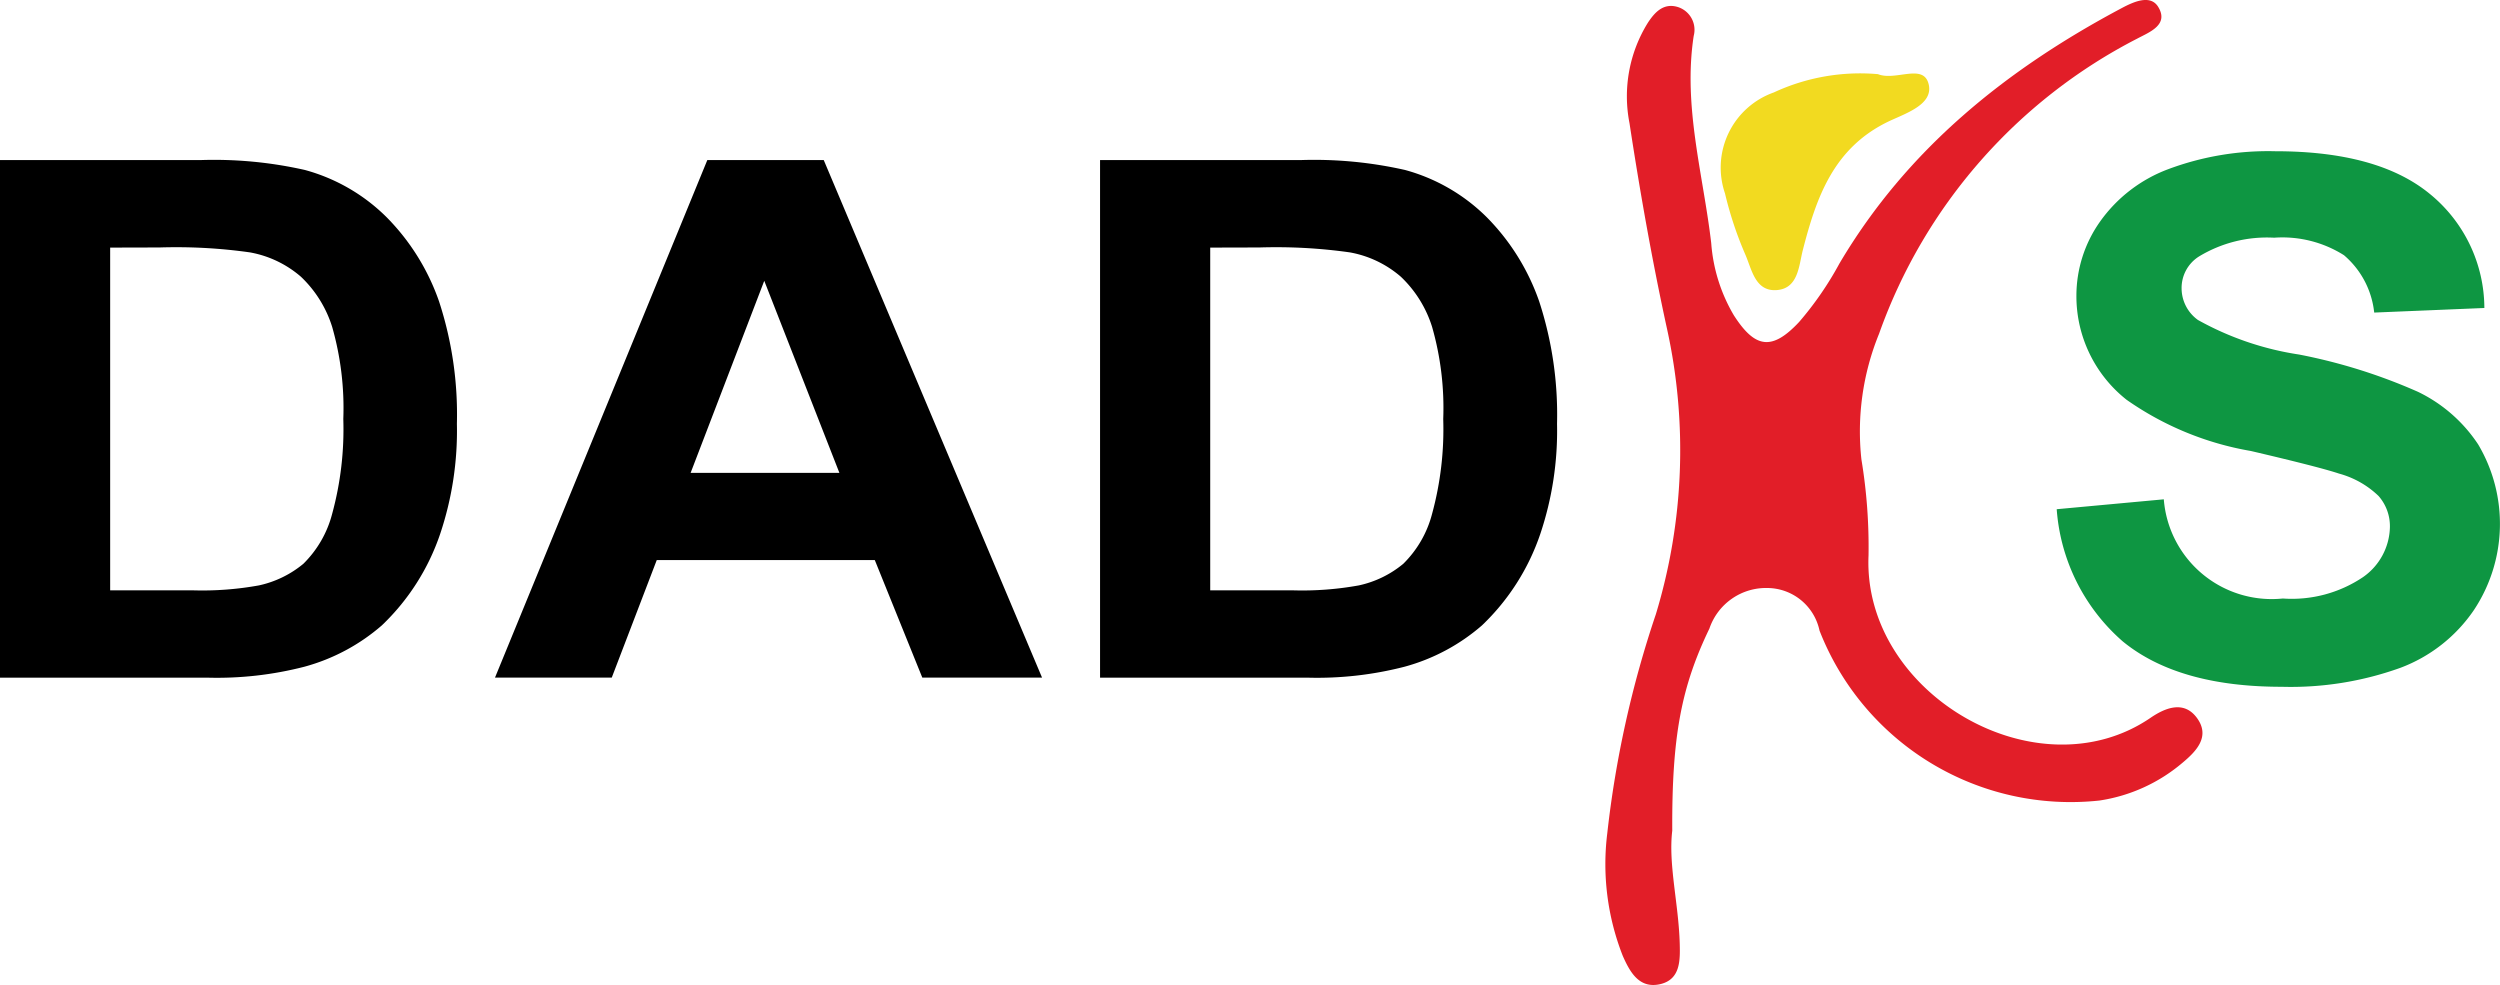 <svg id="DADIS" xmlns="http://www.w3.org/2000/svg" width="115.742" height="45.602" viewBox="0 0 115.742 45.602">
  <defs>
    <style>
      .cls-1 {
        fill: #e21e28;
      }

      .cls-2 {
        fill: #f2da20;
      }

      .cls-3 {
        fill: #0e9642;
      }
    </style>
  </defs>
  <g id="Grupo_1462" data-name="Grupo 1462" transform="translate(74.35)">
    <path id="Trazado_3990" data-name="Trazado 3990" class="cls-1" d="M633.212,472.032c-.188,1.57.3,3.4.347,5.256.018.747.026,1.614-.876,1.841-1,.25-1.437-.565-1.765-1.31a11.606,11.606,0,0,1-.715-5.662,48.382,48.382,0,0,1,2.251-10.149,26.146,26.146,0,0,0,.513-13.223c-.686-3.147-1.248-6.324-1.734-9.508a6.451,6.451,0,0,1,.856-4.66c.314-.474.714-.915,1.368-.723a1.106,1.106,0,0,1,.748,1.342c-.5,3.266.438,6.4.811,9.591a7.682,7.682,0,0,0,1.046,3.341c.982,1.53,1.762,1.661,3.025.31a15.29,15.29,0,0,0,1.866-2.707c3.135-5.3,7.719-8.979,13.066-11.822.553-.294,1.331-.648,1.692-.055.508.835-.42,1.17-.973,1.467a24.617,24.617,0,0,0-11.951,13.663,11.974,11.974,0,0,0-.817,5.823,24.8,24.8,0,0,1,.329,4.448c-.279,6.371,7.8,11.1,13.057,7.51.666-.455,1.55-.832,2.162.027s-.064,1.538-.686,2.057a7.7,7.7,0,0,1-3.848,1.747,12.479,12.479,0,0,1-12.954-7.868,2.484,2.484,0,0,0-2.384-1.972,2.772,2.772,0,0,0-2.715,1.88C633.628,465.381,633.192,467.661,633.212,472.032Z" transform="translate(-630.142 -433.573)"/>
  </g>
  <g id="Grupo_1463" data-name="Grupo 1463" transform="translate(79.696 3.39)">
    <path id="Trazado_3991" data-name="Trazado 3991" class="cls-2" d="M673.25,456.356c.826.334,2.136-.538,2.354.495.2.944-1.145,1.343-1.92,1.723-2.5,1.23-3.286,3.491-3.912,5.927-.185.72-.207,1.777-1.206,1.852-1.014.076-1.16-.987-1.467-1.67a16.865,16.865,0,0,1-.93-2.805,3.691,3.691,0,0,1,2.26-4.675A9.48,9.48,0,0,1,673.25,456.356Z" transform="translate(-666.003 -456.313)"/>
  </g>
  <g id="Grupo_1464" data-name="Grupo 1464" transform="translate(0 7.41)">
    <path id="Trazado_3992" data-name="Trazado 3992" d="M131.39,483.28H140.7a19.091,19.091,0,0,1,4.8.458,8.541,8.541,0,0,1,3.806,2.206,10.386,10.386,0,0,1,2.411,3.882,16.843,16.843,0,0,1,.826,5.663,15,15,0,0,1-.775,5.1,10.484,10.484,0,0,1-2.7,4.234,9.1,9.1,0,0,1-3.581,1.913,16.173,16.173,0,0,1-4.511.507h-9.59Zm5.1,4.053V503.2h3.806a14.642,14.642,0,0,0,3.081-.228,4.814,4.814,0,0,0,2.057-1,5.009,5.009,0,0,0,1.334-2.314,14.882,14.882,0,0,0,.516-4.389,13.685,13.685,0,0,0-.516-4.266,5.437,5.437,0,0,0-1.446-2.321,4.936,4.936,0,0,0-2.358-1.127,24.4,24.4,0,0,0-4.185-.228Z" transform="translate(-131.39 -483.28)"/>
    <path id="Trazado_3993" data-name="Trazado 3993" d="M310.438,507.242h-5.544l-2.2-5.443H292.6l-2.084,5.443H285.11l9.831-23.962h5.389Zm-9.383-9.481-3.478-8.891-3.409,8.891Z" transform="translate(-262.194 -483.28)"/>
    <path id="Trazado_3994" data-name="Trazado 3994" d="M473.03,483.28h9.314a19.089,19.089,0,0,1,4.8.458,8.541,8.541,0,0,1,3.806,2.206,10.386,10.386,0,0,1,2.411,3.882,16.884,16.884,0,0,1,.826,5.663,15,15,0,0,1-.775,5.1,10.5,10.5,0,0,1-2.7,4.234,9.1,9.1,0,0,1-3.581,1.913,16.173,16.173,0,0,1-4.511.507h-9.59V483.28Zm5.1,4.053V503.2h3.8a14.641,14.641,0,0,0,3.081-.228,4.807,4.807,0,0,0,2.057-1,5.009,5.009,0,0,0,1.334-2.314,14.882,14.882,0,0,0,.516-4.389,13.639,13.639,0,0,0-.516-4.266,5.437,5.437,0,0,0-1.446-2.321,4.936,4.936,0,0,0-2.358-1.127,24.4,24.4,0,0,0-4.184-.228Z" transform="translate(-422.101 -483.28)"/>
  </g>
  <g id="Grupo_1465" data-name="Grupo 1465" transform="translate(95.219 7.001)">
    <path id="Trazado_3995" data-name="Trazado 3995" class="cls-3" d="M770.13,497.114l4.958-.458a5.011,5.011,0,0,0,5.51,4.592,5.9,5.9,0,0,0,3.71-.988,2.894,2.894,0,0,0,1.248-2.312,2.118,2.118,0,0,0-.525-1.446,4.234,4.234,0,0,0-1.834-1.038q-.894-.3-4.08-1.046a14.193,14.193,0,0,1-5.751-2.37,6.111,6.111,0,0,1-2.324-4.823,5.938,5.938,0,0,1,1.093-3.424,6.778,6.778,0,0,1,3.151-2.427,13.22,13.22,0,0,1,4.967-.833q4.752,0,7.154,1.978a6.84,6.84,0,0,1,2.522,5.279l-5.1.212a4.046,4.046,0,0,0-1.4-2.656,5.339,5.339,0,0,0-3.229-.81,6.064,6.064,0,0,0-3.478.866,1.721,1.721,0,0,0-.81,1.488,1.809,1.809,0,0,0,.757,1.455,13.826,13.826,0,0,0,4.684,1.6,25.57,25.57,0,0,1,5.5,1.725,6.954,6.954,0,0,1,2.789,2.436,7.211,7.211,0,0,1-.2,7.673,7.149,7.149,0,0,1-3.409,2.673,14.986,14.986,0,0,1-5.492.875q-4.787,0-7.352-2.1A8.976,8.976,0,0,1,770.13,497.114Z" transform="translate(-770.13 -480.54)"/>
  </g>
</svg>